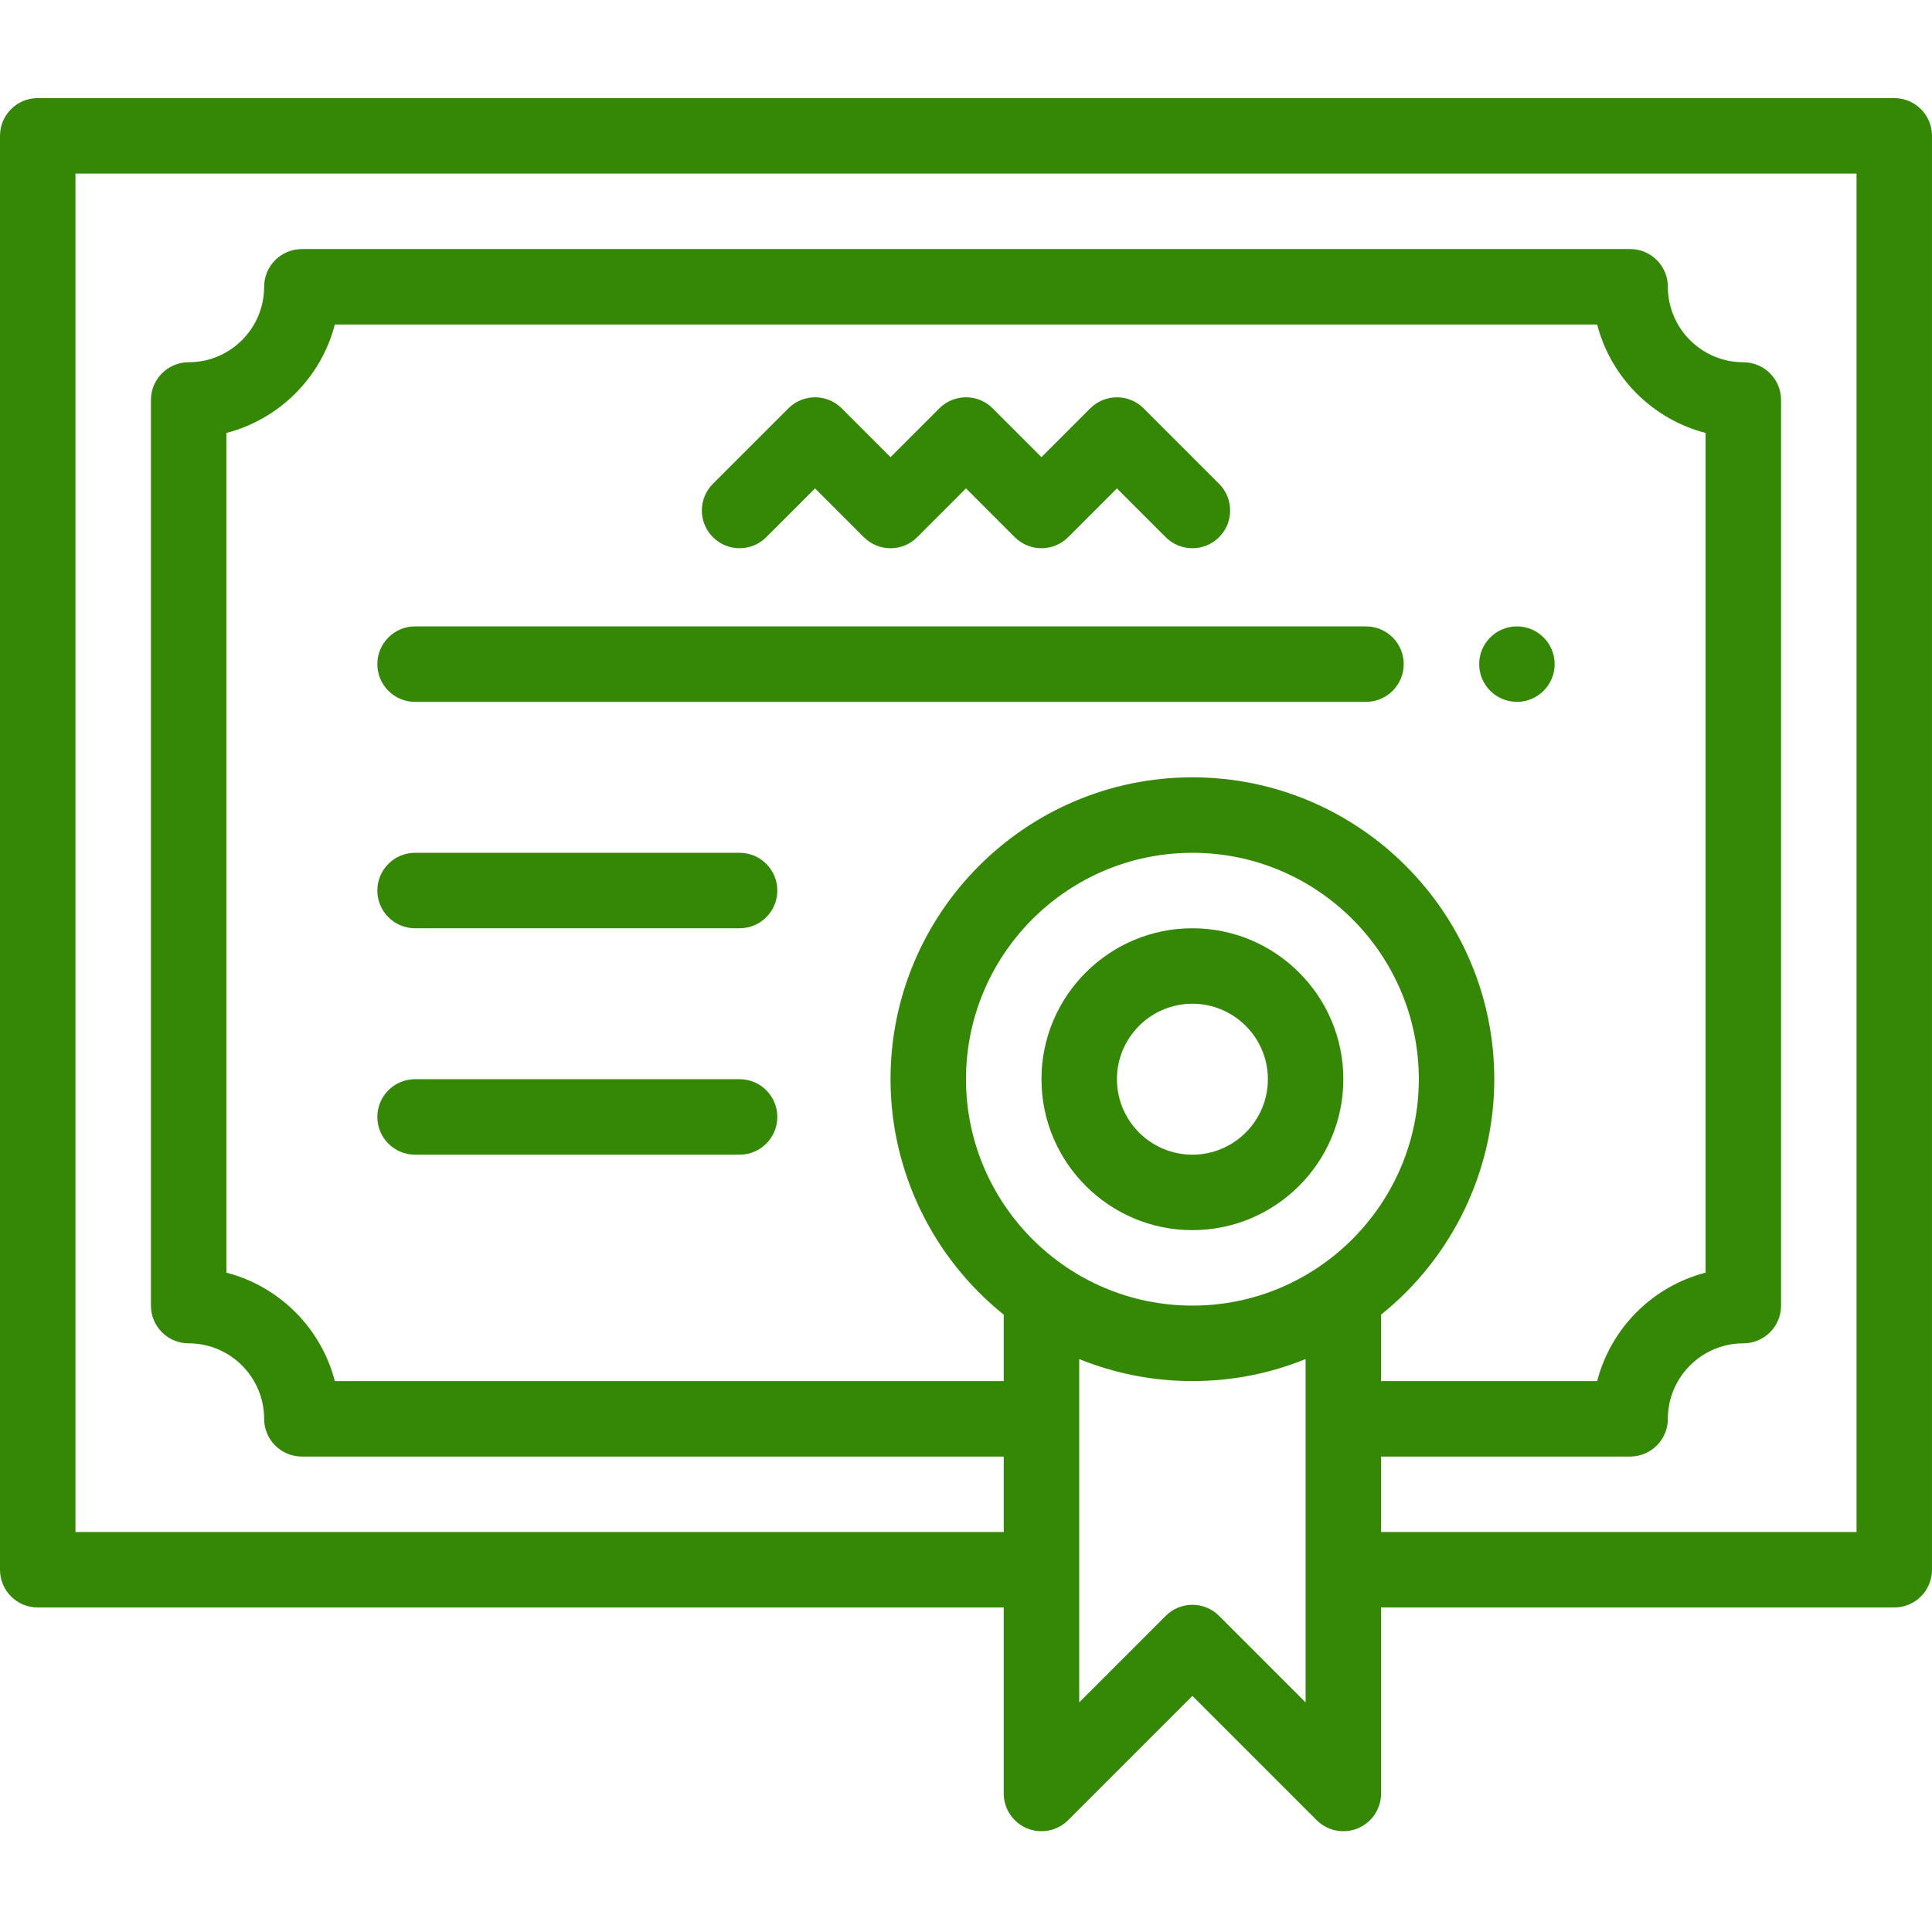 <svg viewBox="0 -26 512 512" width="84px" height="84px" xmlns="http://www.w3.org/2000/svg"><path fill="#358806" d="m402 140c-5.52 0-10 4.48-10 10s4.48 10 10 10 10-4.48 10-10-4.48-10-10-10zm0 0"/><path fill="#358806" d="m203.07 116.359 12.93-12.926 12.93 12.93c3.906 3.902 10.234 3.902 14.141 0l12.93-12.93 12.93 12.93c3.906 3.902 10.234 3.902 14.141 0l12.93-12.93 12.93 12.93c3.906 3.902 10.234 3.902 14.141 0 3.906-3.906 3.906-10.238 0-14.145l-20-20c-3.906-3.902-10.234-3.902-14.141 0l-12.93 12.93-12.93-12.93c-3.906-3.906-10.234-3.906-14.141 0l-12.93 12.93-12.93-12.93c-3.906-3.906-10.234-3.906-14.141 0l-20 20c-3.906 3.902-3.906 10.234 0 14.141s10.234 3.906 14.141 0zm0 0"/><path fill="#358806" d="m502 0h-492c-5.523 0-10 4.477-10 10v380c0 5.523 4.477 10 10 10h256v49.289c0 4.047 2.438 7.691 6.172 9.238 3.738 1.547 8.039.691 10.898-2.168l32.93-32.926 32.93 32.93c2.859 2.859 7.16 3.711 10.898 2.168 3.734-1.551 6.172-5.195 6.172-9.242v-49.289h136c5.523 0 10-4.477 10-10v-380c0-5.523-4.477-10-10-10zm-246 260c0-33.086 26.914-60 60-60s60 26.914 60 60c0 32.895-26.785 60-60 60-33.168 0-60-27.051-60-60zm110 62.398c18.875-15.156 30-38.102 30-62.398 0-44.113-35.887-80-80-80s-80 35.887-80 80c0 24.297 11.125 47.242 30 62.398v17.602h-177.266c-3.625-14.035-14.699-25.109-28.734-28.734v-222.531c14.035-3.625 25.109-14.699 28.734-28.734h334.531c3.625 14.035 14.699 25.109 28.734 28.734v222.531c-14.035 3.625-25.109 14.699-28.734 28.734h-57.266zm-20 102.75-22.93-22.93c-3.906-3.906-10.234-3.906-14.141 0l-22.93 22.93v-90.984c9.457 3.84 19.602 5.836 30 5.836s20.543-1.996 30-5.836zm146-45.148h-126v-20h66c5.523 0 10-4.477 10-10 0-11.027 8.973-20 20-20 5.523 0 10-4.477 10-10v-240c0-5.523-4.477-10-10-10-11.027 0-20-8.973-20-20 0-5.523-4.477-10-10-10h-352c-5.523 0-10 4.477-10 10 0 11.027-8.973 20-20 20-5.523 0-10 4.477-10 10v240c0 5.523 4.477 10 10 10 11.027 0 20 8.973 20 20 0 5.523 4.477 10 10 10h186v20h-246v-360h472zm0 0"/><path fill="#358806" d="m356 260c0-22.055-17.945-40-40-40s-40 17.945-40 40 17.945 40 40 40 40-17.945 40-40zm-60 0c0-11.027 8.973-20 20-20s20 8.973 20 20-8.973 20-20 20-20-8.973-20-20zm0 0"/><path fill="#358806" d="m362 140h-252c-5.523 0-10 4.477-10 10s4.477 10 10 10h252c5.523 0 10-4.477 10-10s-4.477-10-10-10zm0 0"/><path fill="#358806" d="m196 200h-86c-5.523 0-10 4.477-10 10s4.477 10 10 10h86c5.523 0 10-4.477 10-10s-4.477-10-10-10zm0 0"/><path fill="#358806" d="m196 260h-86c-5.523 0-10 4.477-10 10s4.477 10 10 10h86c5.523 0 10-4.477 10-10s-4.477-10-10-10zm0 0"/></svg>